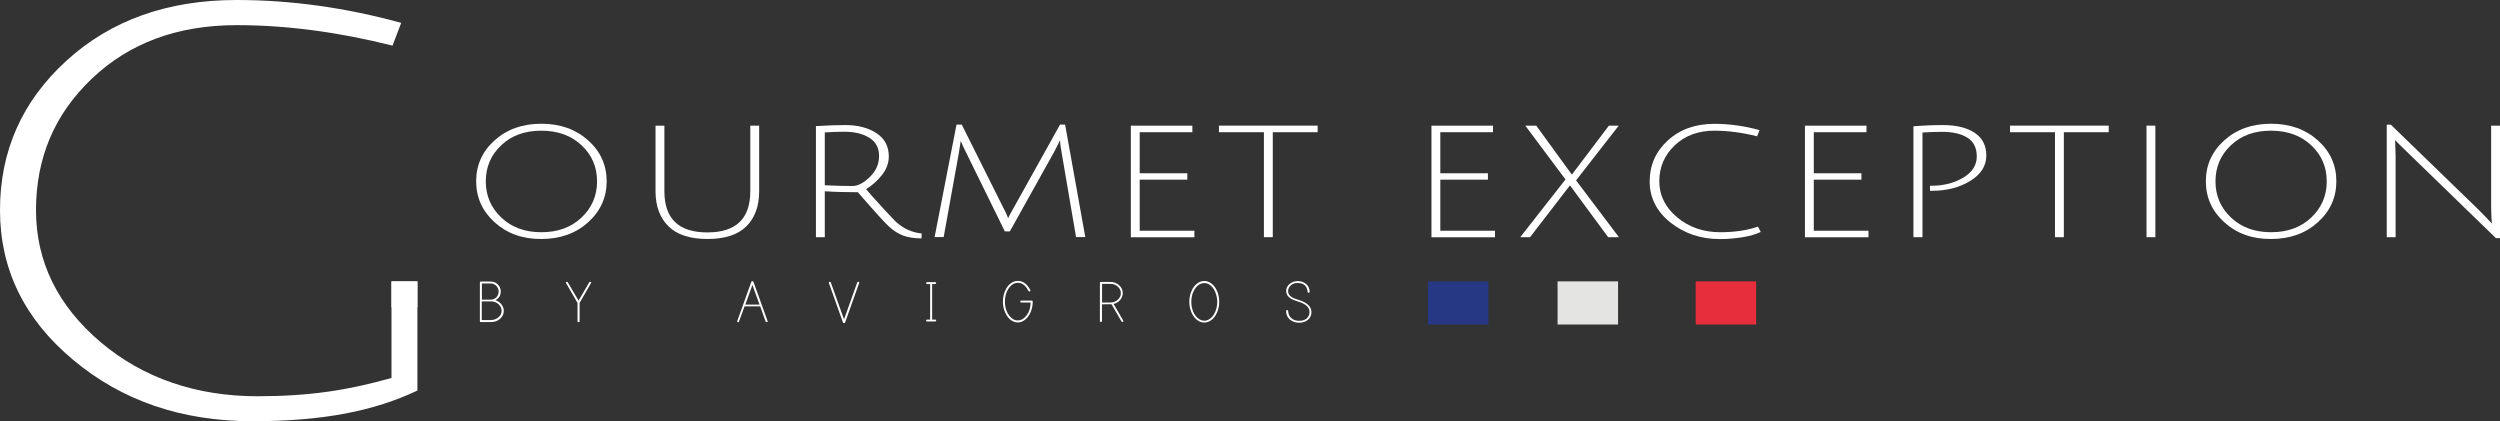 <?xml version="1.0" encoding="UTF-8"?>
<svg id="Calque_1" data-name="Calque 1" xmlns="http://www.w3.org/2000/svg" viewBox="0 0 262.46 44.23">
  <rect x="0" y="0" width="262.46" height="44.23" fill="#333333" stroke="none"/>
  <defs>
    <style>
      .cls-1 {
        fill: #fff;
      }

      .cls-1, .cls-2, .cls-3, .cls-4 {
        stroke-width: 0px;
      }

      .cls-2 {
        fill: #263884;
      }

      .cls-3 {
        fill: #e4e4e3;
      }

      .cls-4 {
        fill: #e62e3c;
      }
    </style>
  </defs>
  <g>
    <path class="cls-1" d="m51.93,23.34c-1.29-1.17-1.94-2.6-1.94-4.31s.65-3.14,1.94-4.3,2.92-1.74,4.9-1.74,3.61.58,4.91,1.74,1.95,2.6,1.95,4.3-.65,3.14-1.95,4.31-2.93,1.75-4.91,1.75c-1.98.01-3.61-.58-4.9-1.75Zm.69-8.09c-1.08,1.02-1.62,2.28-1.62,3.79s.54,2.77,1.63,3.8c1.08,1.03,2.49,1.54,4.21,1.54s3.12-.51,4.21-1.54c1.08-1.02,1.63-2.29,1.63-3.8s-.54-2.77-1.63-3.79c-1.08-1.02-2.49-1.53-4.22-1.53s-3.13.5-4.21,1.53Z"/>
    <path class="cls-1" d="m78.36,23.76c-.9.89-2.26,1.33-4.09,1.33s-3.2-.45-4.1-1.34c-.9-.9-1.35-2.12-1.35-3.67v-6.89h.93v6.89c0,2.88,1.5,4.32,4.51,4.32s4.51-1.44,4.51-4.32v-6.89h.93v6.89c0,1.57-.45,2.79-1.34,3.68Z"/>
    <path class="cls-1" d="m85.66,24.9v-11.66c1.23-.08,2.26-.11,3.1-.11,1.32,0,2.41.29,3.27.86.86.57,1.28,1.38,1.28,2.43,0,.71-.25,1.37-.74,1.98-.49.61-1.05,1.1-1.65,1.46.48.56,1.07,1.22,1.78,1.99s1.17,1.25,1.37,1.45c.79.71,1.69,1.11,2.69,1.21l-.02.52c-.79-.01-1.43-.11-1.93-.3-.49-.19-.96-.48-1.41-.88-.45-.39-1.56-1.62-3.34-3.67-1.27,0-2.43-.03-3.47-.1v4.82s-.93,0-.93,0Zm3.83-5.37c.57,0,1.18-.32,1.83-.95.65-.63.97-1.37.97-2.2s-.33-1.47-1-1.9c-.67-.43-1.55-.65-2.66-.65-.58,0-1.27.02-2.04.07v5.55c1.04.05,2.01.08,2.9.08Z"/>
    <path class="cls-1" d="m106.02,24.29h-.53l-4.07-8.29c-.23-.46-.42-.86-.56-1.21l-.19,1.24-1.6,8.86h-.95l2.3-11.81h.55l4.34,8.68c.22.4.4.79.53,1.15.04-.12.24-.5.6-1.13l4.85-8.7h.53l2.12,11.81h-.97l-1.52-8.89c-.1-.56-.16-.98-.16-1.26-.01.01-.04.06-.09.16-.05.09-.12.25-.23.46s-.22.43-.34.66l-4.61,8.27Z"/>
    <path class="cls-1" d="m118.72,24.9v-11.71h6.46v.69h-5.53v4.31h5v.67h-5v5.36h5.74v.69h-6.67Z"/>
    <path class="cls-1" d="m132.68,13.88h-4.71v-.69h10.36v.69h-4.71v11.02h-.93v-11.02h0Z"/>
    <path class="cls-1" d="m150.28,24.9v-11.71h6.46v.69h-5.53v4.31h5v.67h-5v5.36h5.74v.69h-6.67Z"/>
    <path class="cls-1" d="m160.13,13.19h1.15l3.74,5.14,3.89-5.14h1.03l-4.48,5.75,4.5,5.96h-1.13l-4.01-5.44-4.19,5.44h-1.03l4.75-6.06-4.22-5.65Z"/>
    <path class="cls-1" d="m180.59,25.1c-2.02,0-3.76-.58-5.22-1.74-1.45-1.16-2.18-2.6-2.18-4.31s.64-3.15,1.91-4.31,2.9-1.74,4.89-1.74c1.56,0,3.13.22,4.73.66l-.25.65c-1.56-.39-3.05-.59-4.48-.59-1.7,0-3.09.51-4.17,1.54s-1.62,2.28-1.62,3.77.63,2.75,1.88,3.79c1.25,1.04,2.76,1.56,4.51,1.56,1.53,0,2.86-.2,3.97-.59l.29.56c-.49.24-1.14.43-1.94.56-.79.12-1.57.19-2.32.19Z"/>
    <path class="cls-1" d="m189.49,24.9v-11.71h6.46v.69h-5.53v4.31h5v.67h-5v5.36h5.74v.69h-6.67Z"/>
    <path class="cls-1" d="m200.88,24.9v-11.64c1.08-.09,2.12-.13,3.13-.13,1.36,0,2.46.27,3.28.8.82.53,1.24,1.34,1.24,2.41s-.56,1.96-1.68,2.65-2.46,1.04-4.02,1.04h-.21v-.53h.14c1.28,0,2.4-.28,3.35-.85.95-.57,1.42-1.31,1.42-2.22s-.33-1.57-.99-1.98-1.55-.61-2.67-.61c-.58,0-1.27.02-2.04.07v10.99h-.95Z"/>
    <path class="cls-1" d="m215.73,13.88h-4.71v-.69h10.36v.69h-4.71v11.02h-.93v-11.02h0Z"/>
    <path class="cls-1" d="m225.35,24.9v-11.71h.93v11.71h-.93Z"/>
    <path class="cls-1" d="m233.52,23.34c-1.29-1.17-1.94-2.6-1.94-4.31s.65-3.14,1.94-4.3c1.29-1.16,2.92-1.74,4.9-1.74s3.61.58,4.91,1.74,1.95,2.6,1.95,4.3-.65,3.14-1.95,4.31-2.93,1.75-4.91,1.75c-1.98.01-3.61-.58-4.9-1.75Zm.69-8.09c-1.08,1.02-1.62,2.28-1.62,3.79s.54,2.77,1.63,3.8c1.08,1.03,2.49,1.54,4.21,1.54s3.12-.51,4.21-1.54c1.08-1.02,1.63-2.29,1.63-3.8s-.54-2.77-1.63-3.79-2.49-1.53-4.22-1.53-3.13.5-4.21,1.53Z"/>
    <path class="cls-1" d="m251.46,15.06l.04,1.39v8.45h-.93v-11.81h.43l9.17,8.89c.62.62,1.1,1.12,1.44,1.49-.05-.53-.08-1.12-.08-1.8v-8.48h.93v11.81h-.43l-9.34-9.06c-.65-.62-1.06-1.04-1.25-1.24l.02.36Z"/>
  </g>
  <g>
    <path class="cls-1" d="m50.49,33.82c-.08,0-.11-.04-.11-.11v-4.05c0-.06.04-.1.11-.1h1.03c.3,0,.55.1.75.31s.3.45.3.73c0,.42-.19.72-.56.92.26.08.47.23.63.43.16.2.25.43.25.68,0,.33-.13.61-.39.84s-.57.34-.94.34h-1.07Zm1.86-3.21c0-.22-.08-.42-.24-.59s-.36-.26-.6-.26h-.92v1.7h.92c.24,0,.44-.09.61-.25.15-.18.23-.38.23-.6Zm.31,2.02c0-.27-.11-.5-.33-.7-.22-.19-.48-.29-.79-.29h-.96v1.96h.96c.3,0,.56-.1.79-.29.22-.17.33-.4.33-.68Z"/>
    <path class="cls-1" d="m61.96,29.58c.07,0,.11.03.11.1,0,.02-.41.72-1.22,2.12v1.92c0,.06-.04.1-.11.1s-.11-.03-.11-.1v-1.92c-.81-1.39-1.22-2.09-1.22-2.11,0-.06.04-.1.11-.1.04,0,.07.02.09.05l1.13,1.92,1.12-1.92s.06-.06.1-.06Z"/>
    <path class="cls-1" d="m77.5,33.83c-.07,0-.11-.03-.11-.1,0,0,.5-1.39,1.49-4.15.01-.04.05-.06.11-.06s.09.02.11.06c.99,2.75,1.49,4.13,1.49,4.14,0,.07-.04.1-.11.1-.05,0-.09-.03-.11-.08l-.56-1.58h-1.64l-.58,1.58c0,.06-.04.09-.09.09Zm1.49-3.92l-.74,2.07h1.49l-.75-2.07Z"/>
    <path class="cls-1" d="m90.1,29.58c.07,0,.11.03.11.1,0,0-.5,1.4-1.49,4.18-.01.04-.05.06-.11.06s-.09-.02-.11-.06c-.99-2.78-1.49-4.17-1.49-4.17,0-.07.04-.1.11-.1.05,0,.08.02.1.06l1.39,3.88,1.39-3.89s.05-.06.1-.06Z"/>
    <path class="cls-1" d="m97.23,33.65c0-.07.04-.1.11-.1h.31v-3.73h-.31c-.07,0-.11-.03-.11-.1s.04-.1.11-.1h.83c.07,0,.11.03.11.1s-.04.1-.11.1h-.31v3.73h.31c.07,0,.11.03.11.1s-.04.1-.11.1h-.83c-.08,0-.11-.03-.11-.1Z"/>
    <path class="cls-1" d="m106.86,33.85c-.22,0-.43-.06-.63-.18-.31-.19-.55-.49-.72-.89-.15-.35-.22-.72-.22-1.11s.07-.76.22-1.11c.17-.41.41-.71.72-.89.2-.12.41-.18.63-.18.44,0,.81.22,1.12.65.13.19.2.31.2.36,0,.06-.04.1-.11.1-.04,0-.08-.02-.1-.06-.04-.06-.09-.16-.17-.29-.26-.37-.57-.56-.94-.56-.18,0-.35.05-.51.14-.28.17-.5.45-.66.82-.13.32-.19.66-.19,1.01s.06.7.19,1.02c.16.37.38.65.66.82.16.1.33.14.51.14.32,0,.6-.15.84-.44.2-.23.34-.51.42-.82.05-.19.07-.39.08-.62h-.98c-.07,0-.11-.03-.11-.1s.04-.1.11-.1h1.09c.07,0,.11.03.11.1,0,.39-.07.77-.22,1.11-.17.4-.41.7-.72.89-.19.13-.4.19-.62.19Z"/>
    <path class="cls-1" d="m116.91,31.91c.69,1.18,1.03,1.78,1.03,1.78,0,.08-.04.11-.11.11-.04,0-.07-.02-.09-.05l-1.05-1.81s-.38.01-1,.01v1.75c0,.06-.04.1-.11.1s-.11-.03-.11-.1v-4c0-.06.04-.1.11-.1h.98c.36,0,.67.11.92.34.26.23.39.51.39.83,0,.27-.09.5-.27.72-.17.21-.4.35-.69.42Zm-.34-.15c.3,0,.56-.1.78-.29.21-.19.32-.42.32-.69s-.11-.5-.32-.69-.47-.29-.78-.29h-.87v1.96s.87,0,.87,0Z"/>
    <path class="cls-1" d="m126.43,29.5c.22,0,.43.06.63.18.31.19.55.49.72.89.15.35.22.72.22,1.11s-.07.77-.22,1.11c-.17.4-.41.7-.72.89-.2.12-.41.18-.63.18s-.43-.06-.63-.18c-.31-.19-.55-.49-.72-.89-.15-.35-.22-.72-.22-1.11s.07-.76.22-1.11c.17-.41.41-.71.72-.89.2-.12.41-.18.63-.18Zm0,4.17c.18,0,.35-.05.51-.15.28-.17.5-.44.65-.81.13-.32.2-.66.2-1.02s-.07-.69-.2-1.01c-.15-.38-.37-.65-.65-.82-.16-.1-.33-.14-.51-.14s-.35.05-.51.14c-.28.17-.5.44-.66.82-.13.32-.19.66-.19,1.01s.06.7.19,1.02c.16.37.38.65.66.81.17.1.34.15.51.15Z"/>
    <path class="cls-1" d="m135.23,30.56c0,.26.12.46.36.62.15.1.39.2.73.3.91.28,1.36.71,1.36,1.28,0,.34-.12.61-.36.81s-.55.31-.92.31c-.4,0-.73-.11-.99-.34-.26-.23-.39-.52-.39-.89,0-.06.04-.1.11-.1.06,0,.1.03.11.1,0,.04,0,.1.02.18.04.3.21.53.48.69.18.11.4.16.66.16.32,0,.58-.08.78-.25s.3-.39.3-.68c0-.49-.41-.86-1.22-1.1-.38-.11-.66-.24-.84-.37-.26-.19-.39-.43-.39-.73s.12-.54.36-.74c.24-.2.52-.3.85-.3.36,0,.66.11.9.32.24.21.35.48.35.81,0,.06-.04.1-.11.1-.05,0-.09-.03-.11-.1,0-.06,0-.15-.04-.27-.13-.43-.45-.65-.96-.66h-.04c-.27-.01-.5.07-.7.23-.2.18-.3.38-.3.62Z"/>
  </g>
  <g>
    <path class="cls-1" d="m41.1,29.54v10.14c-4.53,1.28-8.57,1.92-14.08,1.92-6.4,0-12-1.9-16.47-5.69-4.46-3.79-6.77-8.4-6.77-13.85s1.92-10.05,5.86-13.8c3.93-3.74,8.98-5.62,15.21-5.62,5.22,0,10.66.72,16.36,2.15l.91-2.39C36.29.8,30.53,0,24.84,0c-7.26,0-13.22,2.13-17.87,6.38C2.32,10.62,0,15.85,0,22.06s2.56,11.45,7.69,15.73c5.13,4.29,11.39,6.43,18.81,6.43s12.79-1.07,17.32-3.22v-11.46h-2.72Z"/>
    <rect class="cls-1" x="41.1" y="29.54" width="2.72" height="2.72"/>
  </g>
  <g>
    <rect class="cls-4" x="178.02" y="29.54" width="6.35" height="4.53"/>
    <rect class="cls-3" x="163.52" y="29.54" width="6.35" height="4.53"/>
    <rect class="cls-2" x="149.91" y="29.54" width="6.35" height="4.53"/>
  </g>
</svg>